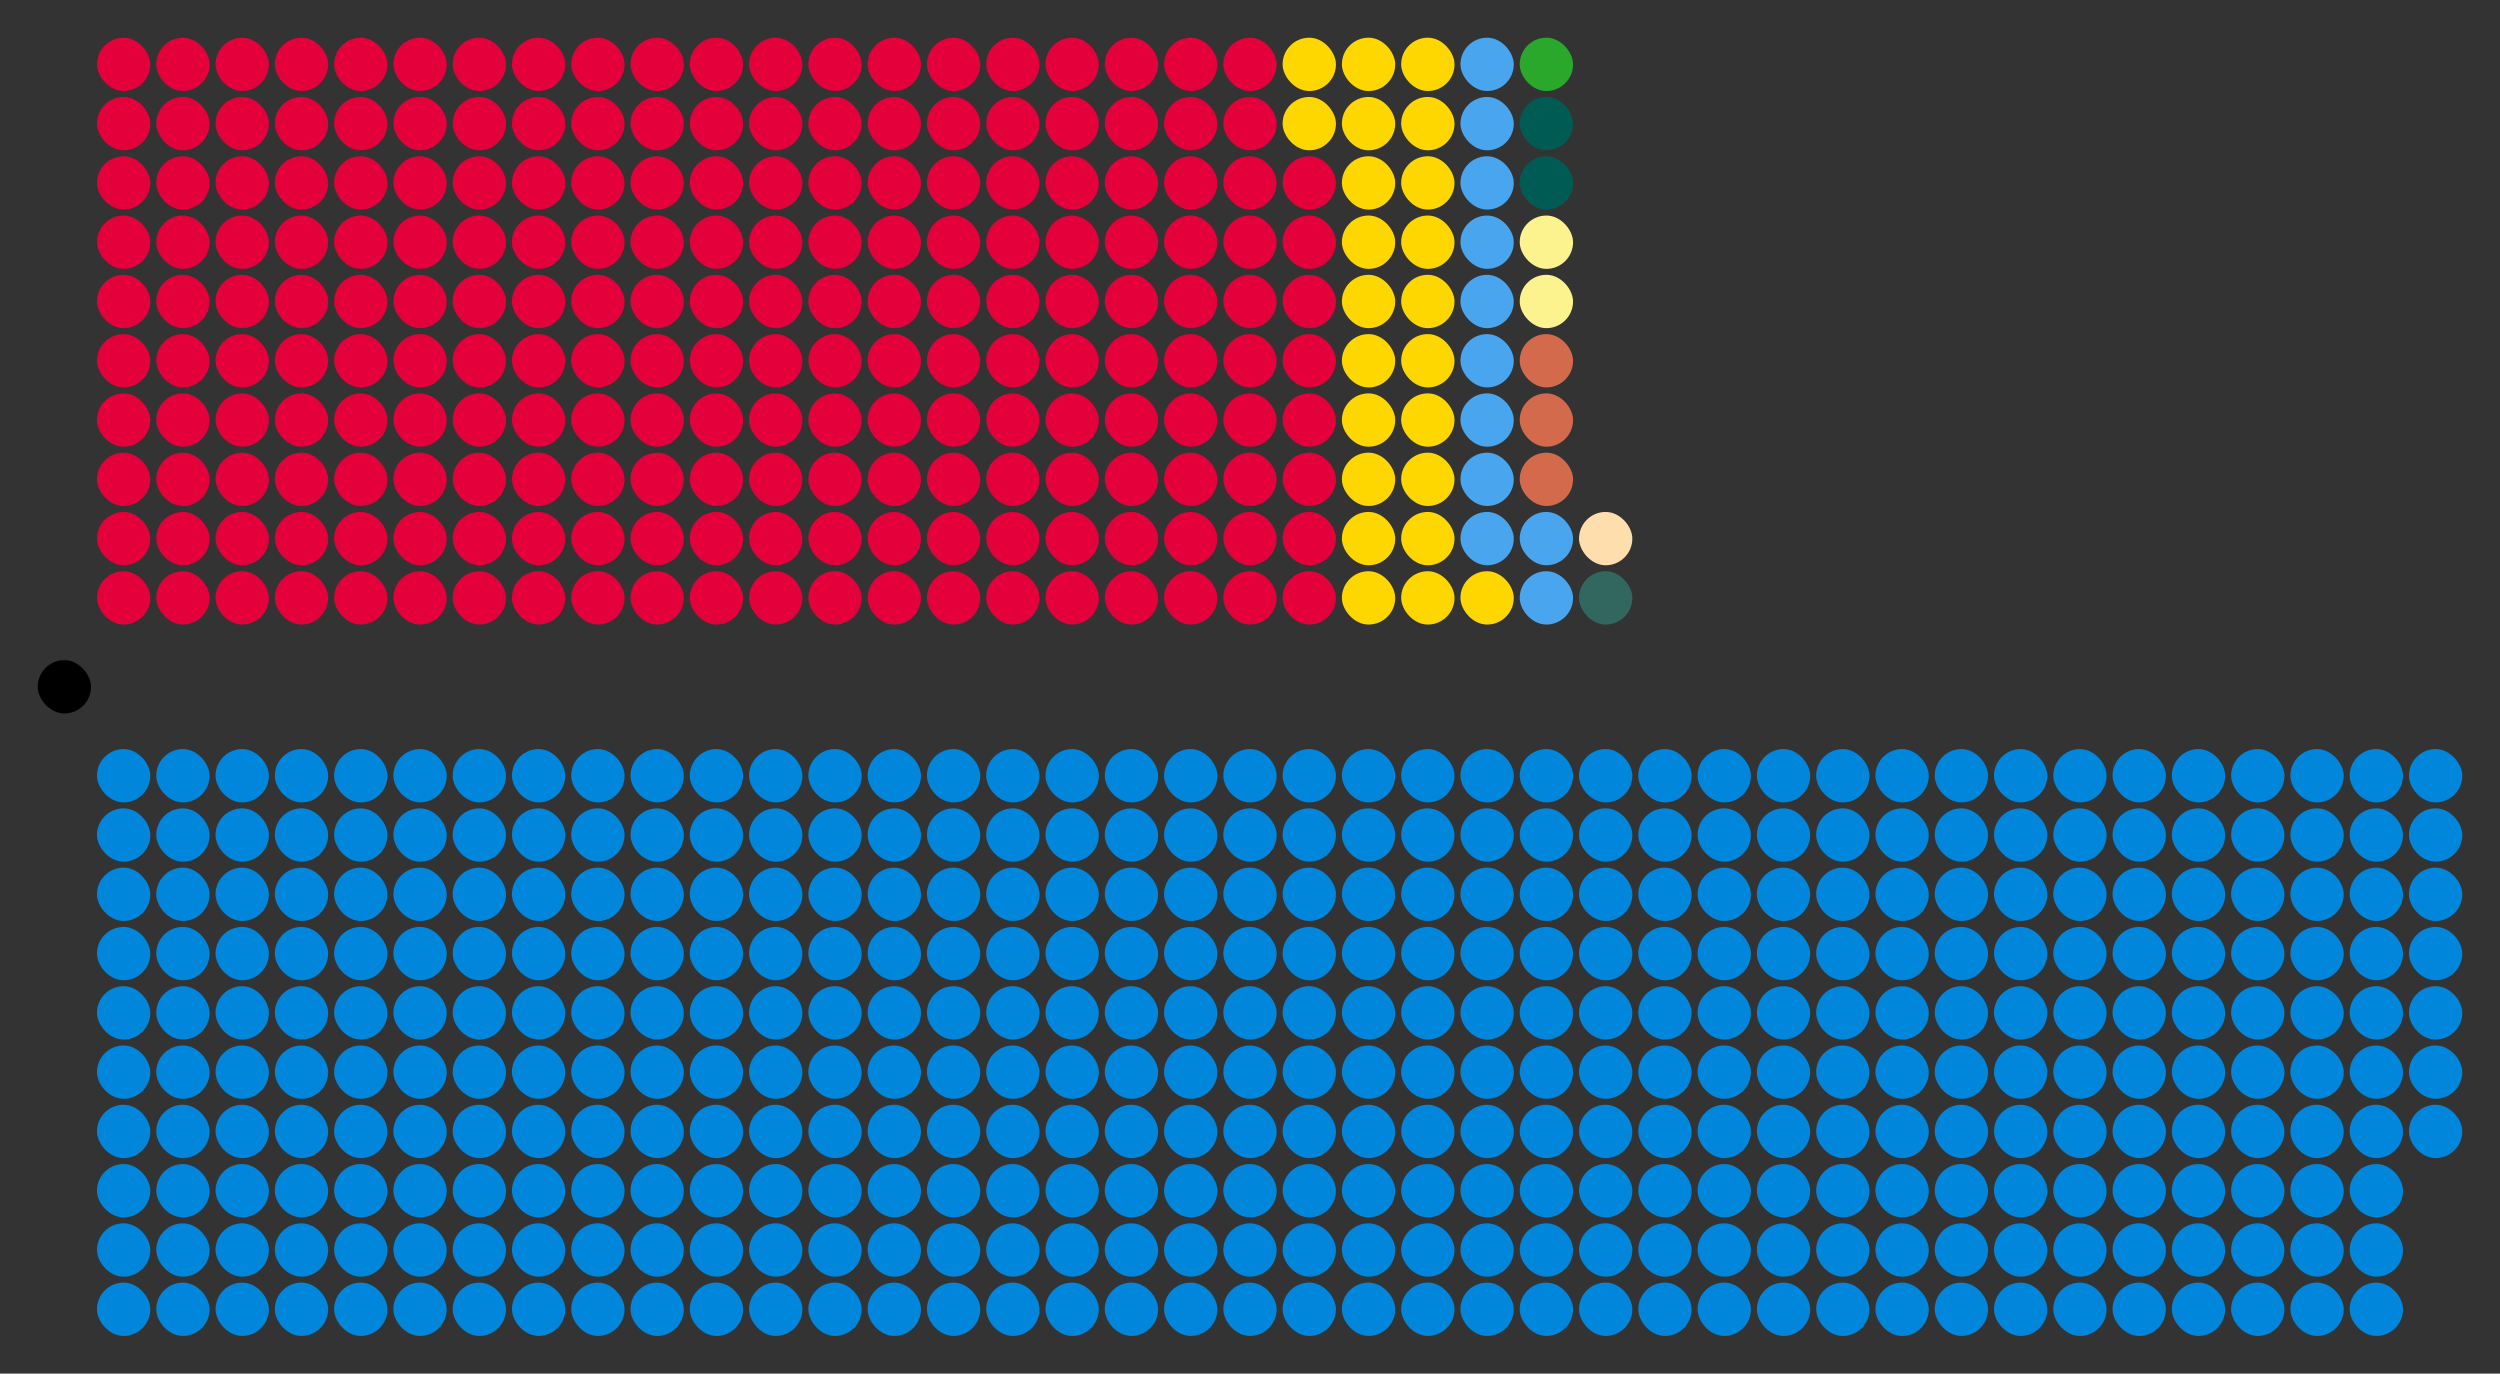 <?xml version="1.0" encoding="UTF-8" standalone="no"?>
<svg xmlns:svg="http://www.w3.org/2000/svg"
     xmlns="http://www.w3.org/2000/svg" version="1.1"
     width="360.0" height="197.8">
  <rect width="100%" height="100%" fill="#333333" stroke="none"/>
  <!-- Created with the Wikimedia westminster parliament diagram creator (http://parliamentdiagram.toolforge.org/westminsterinputform.php) -->
  <g id="diagram">
    <g id="headbench">
      <g style="fill:#000000" id="Speaker">
        <rect x="5.427" y="95.061" rx="3.84" ry="3.84" width="7.68" height="7.68"/>
      </g>
    </g>
    <g id="leftbench">
      <g style="fill:#E4003B" id="Labour">
        <rect x="13.963" y="82.256" rx="3.84" ry="3.84" width="7.68" height="7.68"/>
        <rect x="13.963" y="73.719" rx="3.84" ry="3.84" width="7.68" height="7.68"/>
        <rect x="13.963" y="65.183" rx="3.84" ry="3.84" width="7.68" height="7.68"/>
        <rect x="13.963" y="56.646" rx="3.84" ry="3.84" width="7.68" height="7.68"/>
        <rect x="13.963" y="48.11" rx="3.84" ry="3.84" width="7.68" height="7.68"/>
        <rect x="13.963" y="39.573" rx="3.84" ry="3.84" width="7.68" height="7.68"/>
        <rect x="13.963" y="31.037" rx="3.84" ry="3.84" width="7.68" height="7.68"/>
        <rect x="13.963" y="22.5" rx="3.84" ry="3.84" width="7.68" height="7.68"/>
        <rect x="13.963" y="13.963" rx="3.84" ry="3.84" width="7.68" height="7.68"/>
        <rect x="13.963" y="5.427" rx="3.84" ry="3.84" width="7.68" height="7.68"/>
        <rect x="22.5" y="82.256" rx="3.84" ry="3.84" width="7.68" height="7.68"/>
        <rect x="22.5" y="73.719" rx="3.84" ry="3.84" width="7.68" height="7.68"/>
        <rect x="22.5" y="65.183" rx="3.84" ry="3.84" width="7.68" height="7.68"/>
        <rect x="22.5" y="56.646" rx="3.84" ry="3.84" width="7.68" height="7.68"/>
        <rect x="22.5" y="48.11" rx="3.84" ry="3.84" width="7.68" height="7.68"/>
        <rect x="22.5" y="39.573" rx="3.84" ry="3.84" width="7.68" height="7.68"/>
        <rect x="22.5" y="31.037" rx="3.84" ry="3.84" width="7.68" height="7.68"/>
        <rect x="22.5" y="22.5" rx="3.84" ry="3.84" width="7.68" height="7.68"/>
        <rect x="22.5" y="13.963" rx="3.84" ry="3.84" width="7.68" height="7.68"/>
        <rect x="22.5" y="5.427" rx="3.84" ry="3.84" width="7.68" height="7.68"/>
        <rect x="31.037" y="82.256" rx="3.84" ry="3.84" width="7.68" height="7.68"/>
        <rect x="31.037" y="73.719" rx="3.84" ry="3.84" width="7.68" height="7.68"/>
        <rect x="31.037" y="65.183" rx="3.84" ry="3.84" width="7.68" height="7.68"/>
        <rect x="31.037" y="56.646" rx="3.84" ry="3.84" width="7.68" height="7.68"/>
        <rect x="31.037" y="48.11" rx="3.84" ry="3.84" width="7.68" height="7.68"/>
        <rect x="31.037" y="39.573" rx="3.84" ry="3.84" width="7.68" height="7.68"/>
        <rect x="31.037" y="31.037" rx="3.84" ry="3.84" width="7.68" height="7.68"/>
        <rect x="31.037" y="22.5" rx="3.84" ry="3.84" width="7.68" height="7.68"/>
        <rect x="31.037" y="13.963" rx="3.84" ry="3.84" width="7.68" height="7.68"/>
        <rect x="31.037" y="5.427" rx="3.84" ry="3.84" width="7.68" height="7.68"/>
        <rect x="39.573" y="82.256" rx="3.84" ry="3.84" width="7.68" height="7.68"/>
        <rect x="39.573" y="73.719" rx="3.84" ry="3.84" width="7.68" height="7.68"/>
        <rect x="39.573" y="65.183" rx="3.84" ry="3.84" width="7.68" height="7.68"/>
        <rect x="39.573" y="56.646" rx="3.84" ry="3.84" width="7.68" height="7.68"/>
        <rect x="39.573" y="48.11" rx="3.84" ry="3.84" width="7.68" height="7.68"/>
        <rect x="39.573" y="39.573" rx="3.84" ry="3.84" width="7.68" height="7.68"/>
        <rect x="39.573" y="31.037" rx="3.84" ry="3.84" width="7.68" height="7.68"/>
        <rect x="39.573" y="22.5" rx="3.84" ry="3.84" width="7.68" height="7.68"/>
        <rect x="39.573" y="13.963" rx="3.84" ry="3.84" width="7.68" height="7.68"/>
        <rect x="39.573" y="5.427" rx="3.84" ry="3.84" width="7.68" height="7.68"/>
        <rect x="48.11" y="82.256" rx="3.84" ry="3.84" width="7.68" height="7.68"/>
        <rect x="48.11" y="73.719" rx="3.84" ry="3.84" width="7.68" height="7.68"/>
        <rect x="48.11" y="65.183" rx="3.84" ry="3.84" width="7.68" height="7.68"/>
        <rect x="48.11" y="56.646" rx="3.84" ry="3.84" width="7.68" height="7.68"/>
        <rect x="48.11" y="48.11" rx="3.84" ry="3.84" width="7.68" height="7.68"/>
        <rect x="48.11" y="39.573" rx="3.84" ry="3.84" width="7.68" height="7.68"/>
        <rect x="48.11" y="31.037" rx="3.84" ry="3.84" width="7.68" height="7.68"/>
        <rect x="48.11" y="22.5" rx="3.84" ry="3.84" width="7.68" height="7.68"/>
        <rect x="48.11" y="13.963" rx="3.84" ry="3.84" width="7.68" height="7.68"/>
        <rect x="48.11" y="5.427" rx="3.84" ry="3.84" width="7.68" height="7.68"/>
        <rect x="56.646" y="82.256" rx="3.84" ry="3.84" width="7.68" height="7.68"/>
        <rect x="56.646" y="73.719" rx="3.84" ry="3.84" width="7.68" height="7.68"/>
        <rect x="56.646" y="65.183" rx="3.84" ry="3.84" width="7.68" height="7.68"/>
        <rect x="56.646" y="56.646" rx="3.84" ry="3.84" width="7.68" height="7.68"/>
        <rect x="56.646" y="48.11" rx="3.84" ry="3.84" width="7.68" height="7.68"/>
        <rect x="56.646" y="39.573" rx="3.84" ry="3.84" width="7.68" height="7.68"/>
        <rect x="56.646" y="31.037" rx="3.84" ry="3.84" width="7.68" height="7.68"/>
        <rect x="56.646" y="22.5" rx="3.84" ry="3.84" width="7.68" height="7.68"/>
        <rect x="56.646" y="13.963" rx="3.84" ry="3.84" width="7.68" height="7.68"/>
        <rect x="56.646" y="5.427" rx="3.84" ry="3.84" width="7.68" height="7.68"/>
        <rect x="65.183" y="82.256" rx="3.84" ry="3.84" width="7.68" height="7.68"/>
        <rect x="65.183" y="73.719" rx="3.84" ry="3.84" width="7.68" height="7.68"/>
        <rect x="65.183" y="65.183" rx="3.84" ry="3.84" width="7.68" height="7.68"/>
        <rect x="65.183" y="56.646" rx="3.84" ry="3.84" width="7.68" height="7.68"/>
        <rect x="65.183" y="48.11" rx="3.84" ry="3.84" width="7.68" height="7.68"/>
        <rect x="65.183" y="39.573" rx="3.84" ry="3.84" width="7.68" height="7.68"/>
        <rect x="65.183" y="31.037" rx="3.84" ry="3.84" width="7.68" height="7.68"/>
        <rect x="65.183" y="22.5" rx="3.84" ry="3.84" width="7.68" height="7.68"/>
        <rect x="65.183" y="13.963" rx="3.84" ry="3.84" width="7.68" height="7.68"/>
        <rect x="65.183" y="5.427" rx="3.84" ry="3.84" width="7.68" height="7.68"/>
        <rect x="73.719" y="82.256" rx="3.84" ry="3.84" width="7.68" height="7.68"/>
        <rect x="73.719" y="73.719" rx="3.84" ry="3.84" width="7.68" height="7.68"/>
        <rect x="73.719" y="65.183" rx="3.84" ry="3.84" width="7.68" height="7.68"/>
        <rect x="73.719" y="56.646" rx="3.84" ry="3.84" width="7.68" height="7.68"/>
        <rect x="73.719" y="48.11" rx="3.84" ry="3.84" width="7.68" height="7.68"/>
        <rect x="73.719" y="39.573" rx="3.84" ry="3.84" width="7.68" height="7.68"/>
        <rect x="73.719" y="31.037" rx="3.84" ry="3.84" width="7.68" height="7.68"/>
        <rect x="73.719" y="22.5" rx="3.84" ry="3.84" width="7.68" height="7.68"/>
        <rect x="73.719" y="13.963" rx="3.84" ry="3.84" width="7.68" height="7.68"/>
        <rect x="73.719" y="5.427" rx="3.84" ry="3.84" width="7.68" height="7.68"/>
        <rect x="82.256" y="82.256" rx="3.84" ry="3.84" width="7.68" height="7.68"/>
        <rect x="82.256" y="73.719" rx="3.84" ry="3.84" width="7.68" height="7.68"/>
        <rect x="82.256" y="65.183" rx="3.84" ry="3.84" width="7.68" height="7.68"/>
        <rect x="82.256" y="56.646" rx="3.84" ry="3.84" width="7.68" height="7.68"/>
        <rect x="82.256" y="48.11" rx="3.84" ry="3.84" width="7.68" height="7.68"/>
        <rect x="82.256" y="39.573" rx="3.84" ry="3.84" width="7.68" height="7.68"/>
        <rect x="82.256" y="31.037" rx="3.84" ry="3.84" width="7.68" height="7.68"/>
        <rect x="82.256" y="22.5" rx="3.84" ry="3.84" width="7.68" height="7.68"/>
        <rect x="82.256" y="13.963" rx="3.84" ry="3.84" width="7.68" height="7.68"/>
        <rect x="82.256" y="5.427" rx="3.84" ry="3.84" width="7.68" height="7.68"/>
        <rect x="90.793" y="82.256" rx="3.84" ry="3.84" width="7.68" height="7.68"/>
        <rect x="90.793" y="73.719" rx="3.84" ry="3.84" width="7.68" height="7.68"/>
        <rect x="90.793" y="65.183" rx="3.84" ry="3.84" width="7.68" height="7.68"/>
        <rect x="90.793" y="56.646" rx="3.84" ry="3.84" width="7.68" height="7.68"/>
        <rect x="90.793" y="48.11" rx="3.84" ry="3.84" width="7.68" height="7.68"/>
        <rect x="90.793" y="39.573" rx="3.84" ry="3.84" width="7.68" height="7.68"/>
        <rect x="90.793" y="31.037" rx="3.84" ry="3.84" width="7.68" height="7.68"/>
        <rect x="90.793" y="22.5" rx="3.84" ry="3.84" width="7.68" height="7.68"/>
        <rect x="90.793" y="13.963" rx="3.84" ry="3.84" width="7.68" height="7.68"/>
        <rect x="90.793" y="5.427" rx="3.84" ry="3.84" width="7.68" height="7.68"/>
        <rect x="99.329" y="82.256" rx="3.84" ry="3.84" width="7.68" height="7.68"/>
        <rect x="99.329" y="73.719" rx="3.84" ry="3.84" width="7.68" height="7.68"/>
        <rect x="99.329" y="65.183" rx="3.84" ry="3.84" width="7.68" height="7.68"/>
        <rect x="99.329" y="56.646" rx="3.84" ry="3.84" width="7.68" height="7.68"/>
        <rect x="99.329" y="48.11" rx="3.84" ry="3.84" width="7.68" height="7.68"/>
        <rect x="99.329" y="39.573" rx="3.84" ry="3.84" width="7.68" height="7.68"/>
        <rect x="99.329" y="31.037" rx="3.84" ry="3.84" width="7.68" height="7.68"/>
        <rect x="99.329" y="22.5" rx="3.84" ry="3.84" width="7.68" height="7.68"/>
        <rect x="99.329" y="13.963" rx="3.84" ry="3.84" width="7.68" height="7.68"/>
        <rect x="99.329" y="5.427" rx="3.84" ry="3.84" width="7.68" height="7.68"/>
        <rect x="107.866" y="82.256" rx="3.84" ry="3.84" width="7.68" height="7.68"/>
        <rect x="107.866" y="73.719" rx="3.84" ry="3.84" width="7.68" height="7.68"/>
        <rect x="107.866" y="65.183" rx="3.84" ry="3.84" width="7.68" height="7.68"/>
        <rect x="107.866" y="56.646" rx="3.84" ry="3.84" width="7.68" height="7.68"/>
        <rect x="107.866" y="48.11" rx="3.84" ry="3.84" width="7.68" height="7.68"/>
        <rect x="107.866" y="39.573" rx="3.84" ry="3.84" width="7.68" height="7.68"/>
        <rect x="107.866" y="31.037" rx="3.84" ry="3.84" width="7.68" height="7.68"/>
        <rect x="107.866" y="22.5" rx="3.84" ry="3.84" width="7.68" height="7.68"/>
        <rect x="107.866" y="13.963" rx="3.84" ry="3.84" width="7.68" height="7.68"/>
        <rect x="107.866" y="5.427" rx="3.84" ry="3.84" width="7.68" height="7.68"/>
        <rect x="116.402" y="82.256" rx="3.84" ry="3.84" width="7.68" height="7.68"/>
        <rect x="116.402" y="73.719" rx="3.84" ry="3.84" width="7.68" height="7.68"/>
        <rect x="116.402" y="65.183" rx="3.84" ry="3.84" width="7.68" height="7.68"/>
        <rect x="116.402" y="56.646" rx="3.84" ry="3.84" width="7.68" height="7.68"/>
        <rect x="116.402" y="48.11" rx="3.84" ry="3.84" width="7.68" height="7.68"/>
        <rect x="116.402" y="39.573" rx="3.84" ry="3.84" width="7.68" height="7.68"/>
        <rect x="116.402" y="31.037" rx="3.84" ry="3.84" width="7.68" height="7.68"/>
        <rect x="116.402" y="22.5" rx="3.84" ry="3.84" width="7.68" height="7.68"/>
        <rect x="116.402" y="13.963" rx="3.84" ry="3.84" width="7.68" height="7.68"/>
        <rect x="116.402" y="5.427" rx="3.84" ry="3.84" width="7.68" height="7.68"/>
        <rect x="124.939" y="82.256" rx="3.84" ry="3.84" width="7.68" height="7.68"/>
        <rect x="124.939" y="73.719" rx="3.84" ry="3.84" width="7.68" height="7.68"/>
        <rect x="124.939" y="65.183" rx="3.84" ry="3.84" width="7.68" height="7.68"/>
        <rect x="124.939" y="56.646" rx="3.84" ry="3.84" width="7.68" height="7.68"/>
        <rect x="124.939" y="48.11" rx="3.84" ry="3.84" width="7.68" height="7.68"/>
        <rect x="124.939" y="39.573" rx="3.84" ry="3.84" width="7.68" height="7.68"/>
        <rect x="124.939" y="31.037" rx="3.84" ry="3.84" width="7.68" height="7.68"/>
        <rect x="124.939" y="22.5" rx="3.84" ry="3.84" width="7.68" height="7.68"/>
        <rect x="124.939" y="13.963" rx="3.84" ry="3.84" width="7.68" height="7.68"/>
        <rect x="124.939" y="5.427" rx="3.84" ry="3.84" width="7.68" height="7.68"/>
        <rect x="133.476" y="82.256" rx="3.84" ry="3.84" width="7.68" height="7.68"/>
        <rect x="133.476" y="73.719" rx="3.84" ry="3.84" width="7.68" height="7.68"/>
        <rect x="133.476" y="65.183" rx="3.84" ry="3.84" width="7.68" height="7.68"/>
        <rect x="133.476" y="56.646" rx="3.84" ry="3.84" width="7.68" height="7.68"/>
        <rect x="133.476" y="48.11" rx="3.84" ry="3.84" width="7.68" height="7.68"/>
        <rect x="133.476" y="39.573" rx="3.84" ry="3.84" width="7.68" height="7.68"/>
        <rect x="133.476" y="31.037" rx="3.84" ry="3.84" width="7.68" height="7.68"/>
        <rect x="133.476" y="22.5" rx="3.84" ry="3.84" width="7.68" height="7.68"/>
        <rect x="133.476" y="13.963" rx="3.84" ry="3.84" width="7.68" height="7.68"/>
        <rect x="133.476" y="5.427" rx="3.84" ry="3.84" width="7.68" height="7.68"/>
        <rect x="142.012" y="82.256" rx="3.84" ry="3.84" width="7.68" height="7.68"/>
        <rect x="142.012" y="73.719" rx="3.84" ry="3.84" width="7.68" height="7.68"/>
        <rect x="142.012" y="65.183" rx="3.84" ry="3.84" width="7.68" height="7.68"/>
        <rect x="142.012" y="56.646" rx="3.84" ry="3.84" width="7.68" height="7.68"/>
        <rect x="142.012" y="48.11" rx="3.84" ry="3.84" width="7.68" height="7.68"/>
        <rect x="142.012" y="39.573" rx="3.84" ry="3.84" width="7.68" height="7.68"/>
        <rect x="142.012" y="31.037" rx="3.84" ry="3.84" width="7.68" height="7.68"/>
        <rect x="142.012" y="22.5" rx="3.84" ry="3.84" width="7.68" height="7.68"/>
        <rect x="142.012" y="13.963" rx="3.84" ry="3.84" width="7.68" height="7.68"/>
        <rect x="142.012" y="5.427" rx="3.84" ry="3.84" width="7.68" height="7.68"/>
        <rect x="150.549" y="82.256" rx="3.84" ry="3.84" width="7.68" height="7.68"/>
        <rect x="150.549" y="73.719" rx="3.84" ry="3.84" width="7.68" height="7.68"/>
        <rect x="150.549" y="65.183" rx="3.84" ry="3.84" width="7.68" height="7.68"/>
        <rect x="150.549" y="56.646" rx="3.84" ry="3.84" width="7.68" height="7.68"/>
        <rect x="150.549" y="48.11" rx="3.84" ry="3.84" width="7.68" height="7.68"/>
        <rect x="150.549" y="39.573" rx="3.84" ry="3.84" width="7.68" height="7.68"/>
        <rect x="150.549" y="31.037" rx="3.84" ry="3.84" width="7.68" height="7.68"/>
        <rect x="150.549" y="22.5" rx="3.84" ry="3.84" width="7.68" height="7.68"/>
        <rect x="150.549" y="13.963" rx="3.84" ry="3.84" width="7.68" height="7.68"/>
        <rect x="150.549" y="5.427" rx="3.84" ry="3.84" width="7.68" height="7.68"/>
        <rect x="159.085" y="82.256" rx="3.84" ry="3.84" width="7.68" height="7.68"/>
        <rect x="159.085" y="73.719" rx="3.84" ry="3.84" width="7.68" height="7.68"/>
        <rect x="159.085" y="65.183" rx="3.84" ry="3.84" width="7.68" height="7.68"/>
        <rect x="159.085" y="56.646" rx="3.84" ry="3.84" width="7.68" height="7.68"/>
        <rect x="159.085" y="48.11" rx="3.84" ry="3.84" width="7.68" height="7.68"/>
        <rect x="159.085" y="39.573" rx="3.84" ry="3.84" width="7.68" height="7.68"/>
        <rect x="159.085" y="31.037" rx="3.84" ry="3.84" width="7.68" height="7.68"/>
        <rect x="159.085" y="22.5" rx="3.84" ry="3.84" width="7.68" height="7.68"/>
        <rect x="159.085" y="13.963" rx="3.84" ry="3.84" width="7.68" height="7.68"/>
        <rect x="159.085" y="5.427" rx="3.84" ry="3.84" width="7.68" height="7.68"/>
        <rect x="167.622" y="82.256" rx="3.84" ry="3.84" width="7.68" height="7.68"/>
        <rect x="167.622" y="73.719" rx="3.84" ry="3.84" width="7.68" height="7.68"/>
        <rect x="167.622" y="65.183" rx="3.84" ry="3.84" width="7.68" height="7.68"/>
        <rect x="167.622" y="56.646" rx="3.84" ry="3.84" width="7.68" height="7.68"/>
        <rect x="167.622" y="48.11" rx="3.84" ry="3.84" width="7.68" height="7.68"/>
        <rect x="167.622" y="39.573" rx="3.84" ry="3.84" width="7.68" height="7.68"/>
        <rect x="167.622" y="31.037" rx="3.84" ry="3.84" width="7.68" height="7.68"/>
        <rect x="167.622" y="22.5" rx="3.84" ry="3.84" width="7.68" height="7.68"/>
        <rect x="167.622" y="13.963" rx="3.84" ry="3.84" width="7.68" height="7.68"/>
        <rect x="167.622" y="5.427" rx="3.84" ry="3.84" width="7.68" height="7.68"/>
        <rect x="176.159" y="82.256" rx="3.84" ry="3.84" width="7.68" height="7.68"/>
        <rect x="176.159" y="73.719" rx="3.84" ry="3.84" width="7.68" height="7.68"/>
        <rect x="176.159" y="65.183" rx="3.84" ry="3.84" width="7.68" height="7.68"/>
        <rect x="176.159" y="56.646" rx="3.84" ry="3.84" width="7.68" height="7.68"/>
        <rect x="176.159" y="48.11" rx="3.84" ry="3.84" width="7.68" height="7.68"/>
        <rect x="176.159" y="39.573" rx="3.84" ry="3.84" width="7.68" height="7.68"/>
        <rect x="176.159" y="31.037" rx="3.84" ry="3.84" width="7.68" height="7.68"/>
        <rect x="176.159" y="22.5" rx="3.84" ry="3.84" width="7.68" height="7.68"/>
        <rect x="176.159" y="13.963" rx="3.84" ry="3.84" width="7.68" height="7.68"/>
        <rect x="176.159" y="5.427" rx="3.84" ry="3.84" width="7.68" height="7.68"/>
        <rect x="184.695" y="82.256" rx="3.84" ry="3.84" width="7.68" height="7.68"/>
        <rect x="184.695" y="73.719" rx="3.84" ry="3.84" width="7.68" height="7.68"/>
        <rect x="184.695" y="65.183" rx="3.84" ry="3.84" width="7.68" height="7.68"/>
        <rect x="184.695" y="56.646" rx="3.84" ry="3.84" width="7.68" height="7.68"/>
        <rect x="184.695" y="48.11" rx="3.84" ry="3.84" width="7.68" height="7.68"/>
        <rect x="184.695" y="39.573" rx="3.84" ry="3.84" width="7.68" height="7.68"/>
        <rect x="184.695" y="31.037" rx="3.84" ry="3.84" width="7.68" height="7.68"/>
        <rect x="184.695" y="22.5" rx="3.84" ry="3.84" width="7.68" height="7.68"/>
      </g>
      <g style="fill:#FFD700" id="Lib-Lab Alliance">
        <rect x="184.695" y="13.963" rx="3.84" ry="3.84" width="7.68" height="7.68"/>
        <rect x="184.695" y="5.427" rx="3.84" ry="3.84" width="7.68" height="7.68"/>
        <rect x="193.232" y="82.256" rx="3.84" ry="3.84" width="7.68" height="7.68"/>
        <rect x="193.232" y="73.719" rx="3.84" ry="3.84" width="7.68" height="7.68"/>
        <rect x="193.232" y="65.183" rx="3.84" ry="3.84" width="7.68" height="7.68"/>
        <rect x="193.232" y="56.646" rx="3.84" ry="3.84" width="7.68" height="7.68"/>
        <rect x="193.232" y="48.11" rx="3.84" ry="3.84" width="7.68" height="7.68"/>
        <rect x="193.232" y="39.573" rx="3.84" ry="3.84" width="7.68" height="7.68"/>
        <rect x="193.232" y="31.037" rx="3.84" ry="3.84" width="7.68" height="7.68"/>
        <rect x="193.232" y="22.5" rx="3.84" ry="3.84" width="7.68" height="7.68"/>
        <rect x="193.232" y="13.963" rx="3.84" ry="3.84" width="7.68" height="7.68"/>
        <rect x="193.232" y="5.427" rx="3.84" ry="3.84" width="7.68" height="7.68"/>
        <rect x="201.768" y="82.256" rx="3.84" ry="3.84" width="7.68" height="7.68"/>
        <rect x="201.768" y="73.719" rx="3.84" ry="3.84" width="7.68" height="7.68"/>
        <rect x="201.768" y="65.183" rx="3.84" ry="3.84" width="7.68" height="7.68"/>
        <rect x="201.768" y="56.646" rx="3.84" ry="3.84" width="7.68" height="7.68"/>
        <rect x="201.768" y="48.11" rx="3.84" ry="3.84" width="7.68" height="7.68"/>
        <rect x="201.768" y="39.573" rx="3.84" ry="3.84" width="7.68" height="7.68"/>
        <rect x="201.768" y="31.037" rx="3.84" ry="3.84" width="7.68" height="7.68"/>
        <rect x="201.768" y="22.5" rx="3.84" ry="3.84" width="7.68" height="7.68"/>
        <rect x="201.768" y="13.963" rx="3.84" ry="3.84" width="7.68" height="7.68"/>
        <rect x="201.768" y="5.427" rx="3.84" ry="3.84" width="7.68" height="7.68"/>
        <rect x="210.305" y="82.256" rx="3.84" ry="3.84" width="7.68" height="7.68"/>
      </g>
      <g style="fill:#48A5EE" id="UUP">
        <rect x="210.305" y="73.719" rx="3.84" ry="3.84" width="7.68" height="7.68"/>
        <rect x="210.305" y="65.183" rx="3.84" ry="3.84" width="7.68" height="7.68"/>
        <rect x="210.305" y="56.646" rx="3.84" ry="3.84" width="7.68" height="7.68"/>
        <rect x="210.305" y="48.11" rx="3.84" ry="3.84" width="7.68" height="7.68"/>
        <rect x="210.305" y="39.573" rx="3.84" ry="3.84" width="7.68" height="7.68"/>
        <rect x="210.305" y="31.037" rx="3.84" ry="3.84" width="7.68" height="7.68"/>
        <rect x="210.305" y="22.5" rx="3.84" ry="3.84" width="7.68" height="7.68"/>
        <rect x="210.305" y="13.963" rx="3.84" ry="3.84" width="7.68" height="7.68"/>
        <rect x="210.305" y="5.427" rx="3.84" ry="3.84" width="7.68" height="7.68"/>
        <rect x="218.841" y="82.256" rx="3.84" ry="3.84" width="7.68" height="7.68"/>
        <rect x="218.841" y="73.719" rx="3.84" ry="3.84" width="7.68" height="7.68"/>
      </g>
      <g style="fill:#D46A4C" id="DUP">
        <rect x="218.841" y="65.183" rx="3.84" ry="3.84" width="7.68" height="7.68"/>
        <rect x="218.841" y="56.646" rx="3.84" ry="3.84" width="7.68" height="7.68"/>
        <rect x="218.841" y="48.11" rx="3.84" ry="3.84" width="7.68" height="7.68"/>
      </g>
      <g style="fill:#FDF38E" id="SNP">
        <rect x="218.841" y="39.573" rx="3.84" ry="3.84" width="7.68" height="7.68"/>
        <rect x="218.841" y="31.037" rx="3.84" ry="3.84" width="7.68" height="7.68"/>
      </g>
      <g style="fill:#005B54" id="Plaid Cymru">
        <rect x="218.841" y="22.5" rx="3.84" ry="3.84" width="7.68" height="7.68"/>
        <rect x="218.841" y="13.963" rx="3.84" ry="3.84" width="7.68" height="7.68"/>
      </g>
      <g style="fill:#2AA82C" id="SDLP">
        <rect x="218.841" y="5.427" rx="3.84" ry="3.84" width="7.68" height="7.68"/>
      </g>
      <g style="fill:#326760" id="Sinn Féin">
        <rect x="227.378" y="82.256" rx="3.84" ry="3.84" width="7.68" height="7.68"/>
      </g>
      <g style="fill:#FFDEAD" id="UPUP">
        <rect x="227.378" y="73.719" rx="3.84" ry="3.84" width="7.68" height="7.68"/>
      </g>
    </g>
    <g id="rightbench">
      <g style="fill:#0087DC" id="Conservative">
        <rect x="13.963" y="107.866" rx="3.84" ry="3.84" width="7.68" height="7.68"/>
        <rect x="13.963" y="116.402" rx="3.84" ry="3.84" width="7.68" height="7.68"/>
        <rect x="13.963" y="124.939" rx="3.84" ry="3.84" width="7.68" height="7.68"/>
        <rect x="13.963" y="133.476" rx="3.84" ry="3.84" width="7.68" height="7.68"/>
        <rect x="13.963" y="142.012" rx="3.84" ry="3.84" width="7.68" height="7.68"/>
        <rect x="13.963" y="150.549" rx="3.84" ry="3.84" width="7.68" height="7.68"/>
        <rect x="13.963" y="159.085" rx="3.84" ry="3.84" width="7.68" height="7.68"/>
        <rect x="13.963" y="167.622" rx="3.84" ry="3.84" width="7.68" height="7.68"/>
        <rect x="13.963" y="176.159" rx="3.84" ry="3.84" width="7.68" height="7.68"/>
        <rect x="13.963" y="184.695" rx="3.84" ry="3.84" width="7.68" height="7.68"/>
        <rect x="22.5" y="107.866" rx="3.84" ry="3.84" width="7.68" height="7.68"/>
        <rect x="22.5" y="116.402" rx="3.84" ry="3.84" width="7.68" height="7.68"/>
        <rect x="22.5" y="124.939" rx="3.84" ry="3.84" width="7.68" height="7.68"/>
        <rect x="22.5" y="133.476" rx="3.84" ry="3.84" width="7.68" height="7.68"/>
        <rect x="22.5" y="142.012" rx="3.84" ry="3.84" width="7.68" height="7.68"/>
        <rect x="22.5" y="150.549" rx="3.84" ry="3.84" width="7.68" height="7.68"/>
        <rect x="22.5" y="159.085" rx="3.84" ry="3.84" width="7.68" height="7.68"/>
        <rect x="22.5" y="167.622" rx="3.84" ry="3.84" width="7.68" height="7.68"/>
        <rect x="22.5" y="176.159" rx="3.84" ry="3.84" width="7.68" height="7.68"/>
        <rect x="22.5" y="184.695" rx="3.84" ry="3.84" width="7.68" height="7.68"/>
        <rect x="31.037" y="107.866" rx="3.84" ry="3.84" width="7.68" height="7.68"/>
        <rect x="31.037" y="116.402" rx="3.84" ry="3.84" width="7.68" height="7.68"/>
        <rect x="31.037" y="124.939" rx="3.84" ry="3.84" width="7.68" height="7.68"/>
        <rect x="31.037" y="133.476" rx="3.84" ry="3.84" width="7.68" height="7.68"/>
        <rect x="31.037" y="142.012" rx="3.84" ry="3.84" width="7.68" height="7.68"/>
        <rect x="31.037" y="150.549" rx="3.84" ry="3.84" width="7.68" height="7.68"/>
        <rect x="31.037" y="159.085" rx="3.84" ry="3.84" width="7.68" height="7.68"/>
        <rect x="31.037" y="167.622" rx="3.84" ry="3.84" width="7.68" height="7.68"/>
        <rect x="31.037" y="176.159" rx="3.84" ry="3.84" width="7.68" height="7.68"/>
        <rect x="31.037" y="184.695" rx="3.84" ry="3.84" width="7.68" height="7.68"/>
        <rect x="39.573" y="107.866" rx="3.84" ry="3.84" width="7.68" height="7.68"/>
        <rect x="39.573" y="116.402" rx="3.84" ry="3.84" width="7.68" height="7.68"/>
        <rect x="39.573" y="124.939" rx="3.84" ry="3.84" width="7.68" height="7.68"/>
        <rect x="39.573" y="133.476" rx="3.84" ry="3.84" width="7.68" height="7.68"/>
        <rect x="39.573" y="142.012" rx="3.84" ry="3.84" width="7.68" height="7.68"/>
        <rect x="39.573" y="150.549" rx="3.84" ry="3.84" width="7.68" height="7.68"/>
        <rect x="39.573" y="159.085" rx="3.84" ry="3.84" width="7.68" height="7.68"/>
        <rect x="39.573" y="167.622" rx="3.84" ry="3.84" width="7.68" height="7.68"/>
        <rect x="39.573" y="176.159" rx="3.84" ry="3.84" width="7.68" height="7.68"/>
        <rect x="39.573" y="184.695" rx="3.84" ry="3.84" width="7.68" height="7.68"/>
        <rect x="48.11" y="107.866" rx="3.84" ry="3.84" width="7.68" height="7.68"/>
        <rect x="48.11" y="116.402" rx="3.84" ry="3.84" width="7.68" height="7.68"/>
        <rect x="48.11" y="124.939" rx="3.84" ry="3.84" width="7.68" height="7.68"/>
        <rect x="48.11" y="133.476" rx="3.84" ry="3.84" width="7.68" height="7.68"/>
        <rect x="48.11" y="142.012" rx="3.84" ry="3.84" width="7.68" height="7.68"/>
        <rect x="48.11" y="150.549" rx="3.84" ry="3.84" width="7.68" height="7.68"/>
        <rect x="48.11" y="159.085" rx="3.84" ry="3.84" width="7.68" height="7.68"/>
        <rect x="48.11" y="167.622" rx="3.84" ry="3.84" width="7.68" height="7.68"/>
        <rect x="48.11" y="176.159" rx="3.84" ry="3.84" width="7.68" height="7.68"/>
        <rect x="48.11" y="184.695" rx="3.84" ry="3.84" width="7.68" height="7.68"/>
        <rect x="56.646" y="107.866" rx="3.84" ry="3.84" width="7.68" height="7.68"/>
        <rect x="56.646" y="116.402" rx="3.84" ry="3.84" width="7.68" height="7.68"/>
        <rect x="56.646" y="124.939" rx="3.84" ry="3.84" width="7.68" height="7.68"/>
        <rect x="56.646" y="133.476" rx="3.84" ry="3.84" width="7.68" height="7.68"/>
        <rect x="56.646" y="142.012" rx="3.84" ry="3.84" width="7.68" height="7.68"/>
        <rect x="56.646" y="150.549" rx="3.84" ry="3.84" width="7.68" height="7.68"/>
        <rect x="56.646" y="159.085" rx="3.84" ry="3.84" width="7.68" height="7.68"/>
        <rect x="56.646" y="167.622" rx="3.84" ry="3.84" width="7.68" height="7.68"/>
        <rect x="56.646" y="176.159" rx="3.84" ry="3.84" width="7.68" height="7.68"/>
        <rect x="56.646" y="184.695" rx="3.84" ry="3.84" width="7.68" height="7.68"/>
        <rect x="65.183" y="107.866" rx="3.84" ry="3.84" width="7.68" height="7.68"/>
        <rect x="65.183" y="116.402" rx="3.84" ry="3.84" width="7.68" height="7.68"/>
        <rect x="65.183" y="124.939" rx="3.84" ry="3.84" width="7.68" height="7.68"/>
        <rect x="65.183" y="133.476" rx="3.84" ry="3.84" width="7.68" height="7.68"/>
        <rect x="65.183" y="142.012" rx="3.84" ry="3.84" width="7.68" height="7.68"/>
        <rect x="65.183" y="150.549" rx="3.84" ry="3.84" width="7.68" height="7.68"/>
        <rect x="65.183" y="159.085" rx="3.84" ry="3.84" width="7.68" height="7.68"/>
        <rect x="65.183" y="167.622" rx="3.84" ry="3.84" width="7.68" height="7.68"/>
        <rect x="65.183" y="176.159" rx="3.84" ry="3.84" width="7.68" height="7.68"/>
        <rect x="65.183" y="184.695" rx="3.84" ry="3.84" width="7.68" height="7.68"/>
        <rect x="73.719" y="107.866" rx="3.84" ry="3.84" width="7.68" height="7.68"/>
        <rect x="73.719" y="116.402" rx="3.84" ry="3.84" width="7.68" height="7.68"/>
        <rect x="73.719" y="124.939" rx="3.84" ry="3.84" width="7.68" height="7.68"/>
        <rect x="73.719" y="133.476" rx="3.84" ry="3.84" width="7.68" height="7.68"/>
        <rect x="73.719" y="142.012" rx="3.84" ry="3.84" width="7.68" height="7.68"/>
        <rect x="73.719" y="150.549" rx="3.84" ry="3.84" width="7.68" height="7.68"/>
        <rect x="73.719" y="159.085" rx="3.84" ry="3.84" width="7.68" height="7.68"/>
        <rect x="73.719" y="167.622" rx="3.84" ry="3.84" width="7.68" height="7.68"/>
        <rect x="73.719" y="176.159" rx="3.84" ry="3.84" width="7.68" height="7.68"/>
        <rect x="73.719" y="184.695" rx="3.84" ry="3.84" width="7.68" height="7.68"/>
        <rect x="82.256" y="107.866" rx="3.84" ry="3.84" width="7.68" height="7.68"/>
        <rect x="82.256" y="116.402" rx="3.84" ry="3.84" width="7.68" height="7.68"/>
        <rect x="82.256" y="124.939" rx="3.84" ry="3.84" width="7.68" height="7.68"/>
        <rect x="82.256" y="133.476" rx="3.84" ry="3.84" width="7.68" height="7.68"/>
        <rect x="82.256" y="142.012" rx="3.84" ry="3.84" width="7.68" height="7.68"/>
        <rect x="82.256" y="150.549" rx="3.84" ry="3.84" width="7.68" height="7.68"/>
        <rect x="82.256" y="159.085" rx="3.84" ry="3.84" width="7.68" height="7.68"/>
        <rect x="82.256" y="167.622" rx="3.84" ry="3.84" width="7.68" height="7.68"/>
        <rect x="82.256" y="176.159" rx="3.84" ry="3.84" width="7.68" height="7.68"/>
        <rect x="82.256" y="184.695" rx="3.84" ry="3.84" width="7.68" height="7.68"/>
        <rect x="90.793" y="107.866" rx="3.84" ry="3.84" width="7.68" height="7.68"/>
        <rect x="90.793" y="116.402" rx="3.84" ry="3.84" width="7.68" height="7.68"/>
        <rect x="90.793" y="124.939" rx="3.84" ry="3.84" width="7.68" height="7.68"/>
        <rect x="90.793" y="133.476" rx="3.84" ry="3.84" width="7.68" height="7.68"/>
        <rect x="90.793" y="142.012" rx="3.84" ry="3.84" width="7.68" height="7.68"/>
        <rect x="90.793" y="150.549" rx="3.84" ry="3.84" width="7.68" height="7.68"/>
        <rect x="90.793" y="159.085" rx="3.84" ry="3.84" width="7.68" height="7.68"/>
        <rect x="90.793" y="167.622" rx="3.84" ry="3.84" width="7.68" height="7.68"/>
        <rect x="90.793" y="176.159" rx="3.84" ry="3.84" width="7.68" height="7.68"/>
        <rect x="90.793" y="184.695" rx="3.84" ry="3.84" width="7.68" height="7.68"/>
        <rect x="99.329" y="107.866" rx="3.84" ry="3.84" width="7.68" height="7.68"/>
        <rect x="99.329" y="116.402" rx="3.84" ry="3.84" width="7.68" height="7.68"/>
        <rect x="99.329" y="124.939" rx="3.84" ry="3.84" width="7.68" height="7.68"/>
        <rect x="99.329" y="133.476" rx="3.84" ry="3.84" width="7.68" height="7.68"/>
        <rect x="99.329" y="142.012" rx="3.84" ry="3.84" width="7.68" height="7.68"/>
        <rect x="99.329" y="150.549" rx="3.84" ry="3.84" width="7.68" height="7.68"/>
        <rect x="99.329" y="159.085" rx="3.84" ry="3.84" width="7.68" height="7.68"/>
        <rect x="99.329" y="167.622" rx="3.84" ry="3.84" width="7.68" height="7.68"/>
        <rect x="99.329" y="176.159" rx="3.84" ry="3.84" width="7.68" height="7.68"/>
        <rect x="99.329" y="184.695" rx="3.84" ry="3.84" width="7.68" height="7.68"/>
        <rect x="107.866" y="107.866" rx="3.84" ry="3.84" width="7.68" height="7.68"/>
        <rect x="107.866" y="116.402" rx="3.84" ry="3.84" width="7.68" height="7.68"/>
        <rect x="107.866" y="124.939" rx="3.84" ry="3.84" width="7.68" height="7.68"/>
        <rect x="107.866" y="133.476" rx="3.84" ry="3.84" width="7.68" height="7.68"/>
        <rect x="107.866" y="142.012" rx="3.84" ry="3.84" width="7.68" height="7.68"/>
        <rect x="107.866" y="150.549" rx="3.84" ry="3.84" width="7.68" height="7.68"/>
        <rect x="107.866" y="159.085" rx="3.84" ry="3.84" width="7.68" height="7.68"/>
        <rect x="107.866" y="167.622" rx="3.84" ry="3.84" width="7.68" height="7.68"/>
        <rect x="107.866" y="176.159" rx="3.84" ry="3.84" width="7.68" height="7.68"/>
        <rect x="107.866" y="184.695" rx="3.84" ry="3.84" width="7.68" height="7.68"/>
        <rect x="116.402" y="107.866" rx="3.84" ry="3.84" width="7.68" height="7.68"/>
        <rect x="116.402" y="116.402" rx="3.84" ry="3.84" width="7.68" height="7.68"/>
        <rect x="116.402" y="124.939" rx="3.84" ry="3.84" width="7.68" height="7.68"/>
        <rect x="116.402" y="133.476" rx="3.84" ry="3.84" width="7.68" height="7.68"/>
        <rect x="116.402" y="142.012" rx="3.84" ry="3.84" width="7.68" height="7.68"/>
        <rect x="116.402" y="150.549" rx="3.84" ry="3.84" width="7.68" height="7.68"/>
        <rect x="116.402" y="159.085" rx="3.84" ry="3.84" width="7.68" height="7.68"/>
        <rect x="116.402" y="167.622" rx="3.84" ry="3.84" width="7.68" height="7.68"/>
        <rect x="116.402" y="176.159" rx="3.84" ry="3.84" width="7.68" height="7.68"/>
        <rect x="116.402" y="184.695" rx="3.84" ry="3.84" width="7.68" height="7.68"/>
        <rect x="124.939" y="107.866" rx="3.84" ry="3.84" width="7.68" height="7.68"/>
        <rect x="124.939" y="116.402" rx="3.84" ry="3.84" width="7.68" height="7.68"/>
        <rect x="124.939" y="124.939" rx="3.84" ry="3.84" width="7.68" height="7.68"/>
        <rect x="124.939" y="133.476" rx="3.84" ry="3.84" width="7.68" height="7.68"/>
        <rect x="124.939" y="142.012" rx="3.84" ry="3.84" width="7.68" height="7.68"/>
        <rect x="124.939" y="150.549" rx="3.84" ry="3.84" width="7.68" height="7.68"/>
        <rect x="124.939" y="159.085" rx="3.84" ry="3.84" width="7.68" height="7.68"/>
        <rect x="124.939" y="167.622" rx="3.84" ry="3.84" width="7.68" height="7.68"/>
        <rect x="124.939" y="176.159" rx="3.84" ry="3.84" width="7.68" height="7.68"/>
        <rect x="124.939" y="184.695" rx="3.84" ry="3.84" width="7.68" height="7.68"/>
        <rect x="133.476" y="107.866" rx="3.84" ry="3.84" width="7.68" height="7.68"/>
        <rect x="133.476" y="116.402" rx="3.84" ry="3.84" width="7.68" height="7.68"/>
        <rect x="133.476" y="124.939" rx="3.84" ry="3.84" width="7.68" height="7.68"/>
        <rect x="133.476" y="133.476" rx="3.84" ry="3.84" width="7.68" height="7.68"/>
        <rect x="133.476" y="142.012" rx="3.84" ry="3.84" width="7.68" height="7.68"/>
        <rect x="133.476" y="150.549" rx="3.84" ry="3.84" width="7.68" height="7.68"/>
        <rect x="133.476" y="159.085" rx="3.84" ry="3.84" width="7.68" height="7.68"/>
        <rect x="133.476" y="167.622" rx="3.84" ry="3.84" width="7.68" height="7.68"/>
        <rect x="133.476" y="176.159" rx="3.84" ry="3.84" width="7.68" height="7.68"/>
        <rect x="133.476" y="184.695" rx="3.84" ry="3.84" width="7.68" height="7.68"/>
        <rect x="142.012" y="107.866" rx="3.84" ry="3.84" width="7.68" height="7.68"/>
        <rect x="142.012" y="116.402" rx="3.84" ry="3.84" width="7.68" height="7.68"/>
        <rect x="142.012" y="124.939" rx="3.84" ry="3.84" width="7.68" height="7.68"/>
        <rect x="142.012" y="133.476" rx="3.84" ry="3.84" width="7.68" height="7.68"/>
        <rect x="142.012" y="142.012" rx="3.84" ry="3.84" width="7.68" height="7.68"/>
        <rect x="142.012" y="150.549" rx="3.84" ry="3.84" width="7.68" height="7.68"/>
        <rect x="142.012" y="159.085" rx="3.84" ry="3.84" width="7.68" height="7.68"/>
        <rect x="142.012" y="167.622" rx="3.84" ry="3.84" width="7.68" height="7.68"/>
        <rect x="142.012" y="176.159" rx="3.84" ry="3.84" width="7.68" height="7.68"/>
        <rect x="142.012" y="184.695" rx="3.84" ry="3.84" width="7.68" height="7.68"/>
        <rect x="150.549" y="107.866" rx="3.84" ry="3.84" width="7.68" height="7.68"/>
        <rect x="150.549" y="116.402" rx="3.84" ry="3.84" width="7.68" height="7.68"/>
        <rect x="150.549" y="124.939" rx="3.84" ry="3.84" width="7.68" height="7.68"/>
        <rect x="150.549" y="133.476" rx="3.84" ry="3.84" width="7.68" height="7.68"/>
        <rect x="150.549" y="142.012" rx="3.84" ry="3.84" width="7.68" height="7.68"/>
        <rect x="150.549" y="150.549" rx="3.84" ry="3.84" width="7.68" height="7.68"/>
        <rect x="150.549" y="159.085" rx="3.84" ry="3.84" width="7.68" height="7.68"/>
        <rect x="150.549" y="167.622" rx="3.84" ry="3.84" width="7.68" height="7.68"/>
        <rect x="150.549" y="176.159" rx="3.84" ry="3.84" width="7.68" height="7.68"/>
        <rect x="150.549" y="184.695" rx="3.84" ry="3.84" width="7.68" height="7.68"/>
        <rect x="159.085" y="107.866" rx="3.84" ry="3.84" width="7.68" height="7.68"/>
        <rect x="159.085" y="116.402" rx="3.84" ry="3.84" width="7.68" height="7.68"/>
        <rect x="159.085" y="124.939" rx="3.84" ry="3.84" width="7.68" height="7.68"/>
        <rect x="159.085" y="133.476" rx="3.84" ry="3.84" width="7.68" height="7.68"/>
        <rect x="159.085" y="142.012" rx="3.84" ry="3.84" width="7.68" height="7.68"/>
        <rect x="159.085" y="150.549" rx="3.84" ry="3.84" width="7.68" height="7.68"/>
        <rect x="159.085" y="159.085" rx="3.84" ry="3.84" width="7.68" height="7.68"/>
        <rect x="159.085" y="167.622" rx="3.84" ry="3.84" width="7.68" height="7.68"/>
        <rect x="159.085" y="176.159" rx="3.84" ry="3.84" width="7.68" height="7.68"/>
        <rect x="159.085" y="184.695" rx="3.84" ry="3.84" width="7.68" height="7.68"/>
        <rect x="167.622" y="107.866" rx="3.84" ry="3.84" width="7.68" height="7.68"/>
        <rect x="167.622" y="116.402" rx="3.84" ry="3.84" width="7.68" height="7.68"/>
        <rect x="167.622" y="124.939" rx="3.84" ry="3.84" width="7.68" height="7.68"/>
        <rect x="167.622" y="133.476" rx="3.84" ry="3.84" width="7.68" height="7.68"/>
        <rect x="167.622" y="142.012" rx="3.84" ry="3.84" width="7.68" height="7.68"/>
        <rect x="167.622" y="150.549" rx="3.84" ry="3.84" width="7.68" height="7.68"/>
        <rect x="167.622" y="159.085" rx="3.84" ry="3.84" width="7.68" height="7.68"/>
        <rect x="167.622" y="167.622" rx="3.84" ry="3.84" width="7.68" height="7.68"/>
        <rect x="167.622" y="176.159" rx="3.84" ry="3.84" width="7.68" height="7.68"/>
        <rect x="167.622" y="184.695" rx="3.84" ry="3.84" width="7.68" height="7.68"/>
        <rect x="176.159" y="107.866" rx="3.84" ry="3.84" width="7.68" height="7.68"/>
        <rect x="176.159" y="116.402" rx="3.84" ry="3.84" width="7.68" height="7.68"/>
        <rect x="176.159" y="124.939" rx="3.84" ry="3.84" width="7.68" height="7.68"/>
        <rect x="176.159" y="133.476" rx="3.84" ry="3.84" width="7.68" height="7.68"/>
        <rect x="176.159" y="142.012" rx="3.84" ry="3.84" width="7.68" height="7.68"/>
        <rect x="176.159" y="150.549" rx="3.84" ry="3.84" width="7.68" height="7.68"/>
        <rect x="176.159" y="159.085" rx="3.84" ry="3.84" width="7.68" height="7.68"/>
        <rect x="176.159" y="167.622" rx="3.84" ry="3.84" width="7.68" height="7.68"/>
        <rect x="176.159" y="176.159" rx="3.84" ry="3.84" width="7.68" height="7.68"/>
        <rect x="176.159" y="184.695" rx="3.84" ry="3.84" width="7.68" height="7.68"/>
        <rect x="184.695" y="107.866" rx="3.84" ry="3.84" width="7.68" height="7.68"/>
        <rect x="184.695" y="116.402" rx="3.84" ry="3.84" width="7.68" height="7.68"/>
        <rect x="184.695" y="124.939" rx="3.84" ry="3.84" width="7.68" height="7.68"/>
        <rect x="184.695" y="133.476" rx="3.84" ry="3.84" width="7.68" height="7.68"/>
        <rect x="184.695" y="142.012" rx="3.84" ry="3.84" width="7.68" height="7.68"/>
        <rect x="184.695" y="150.549" rx="3.84" ry="3.84" width="7.68" height="7.68"/>
        <rect x="184.695" y="159.085" rx="3.84" ry="3.84" width="7.68" height="7.68"/>
        <rect x="184.695" y="167.622" rx="3.84" ry="3.84" width="7.68" height="7.68"/>
        <rect x="184.695" y="176.159" rx="3.84" ry="3.84" width="7.68" height="7.68"/>
        <rect x="184.695" y="184.695" rx="3.84" ry="3.84" width="7.68" height="7.68"/>
        <rect x="193.232" y="107.866" rx="3.84" ry="3.84" width="7.68" height="7.68"/>
        <rect x="193.232" y="116.402" rx="3.84" ry="3.84" width="7.68" height="7.68"/>
        <rect x="193.232" y="124.939" rx="3.84" ry="3.84" width="7.68" height="7.68"/>
        <rect x="193.232" y="133.476" rx="3.84" ry="3.84" width="7.68" height="7.68"/>
        <rect x="193.232" y="142.012" rx="3.84" ry="3.84" width="7.68" height="7.68"/>
        <rect x="193.232" y="150.549" rx="3.84" ry="3.84" width="7.68" height="7.68"/>
        <rect x="193.232" y="159.085" rx="3.84" ry="3.84" width="7.68" height="7.68"/>
        <rect x="193.232" y="167.622" rx="3.84" ry="3.84" width="7.68" height="7.68"/>
        <rect x="193.232" y="176.159" rx="3.84" ry="3.84" width="7.68" height="7.68"/>
        <rect x="193.232" y="184.695" rx="3.84" ry="3.84" width="7.68" height="7.68"/>
        <rect x="201.768" y="107.866" rx="3.84" ry="3.84" width="7.68" height="7.68"/>
        <rect x="201.768" y="116.402" rx="3.84" ry="3.84" width="7.68" height="7.68"/>
        <rect x="201.768" y="124.939" rx="3.84" ry="3.84" width="7.68" height="7.68"/>
        <rect x="201.768" y="133.476" rx="3.84" ry="3.84" width="7.68" height="7.68"/>
        <rect x="201.768" y="142.012" rx="3.84" ry="3.84" width="7.68" height="7.68"/>
        <rect x="201.768" y="150.549" rx="3.84" ry="3.84" width="7.68" height="7.68"/>
        <rect x="201.768" y="159.085" rx="3.84" ry="3.84" width="7.68" height="7.68"/>
        <rect x="201.768" y="167.622" rx="3.84" ry="3.84" width="7.68" height="7.68"/>
        <rect x="201.768" y="176.159" rx="3.84" ry="3.84" width="7.68" height="7.68"/>
        <rect x="201.768" y="184.695" rx="3.84" ry="3.84" width="7.68" height="7.68"/>
        <rect x="210.305" y="107.866" rx="3.84" ry="3.84" width="7.68" height="7.68"/>
        <rect x="210.305" y="116.402" rx="3.84" ry="3.84" width="7.68" height="7.68"/>
        <rect x="210.305" y="124.939" rx="3.84" ry="3.84" width="7.68" height="7.68"/>
        <rect x="210.305" y="133.476" rx="3.84" ry="3.84" width="7.68" height="7.68"/>
        <rect x="210.305" y="142.012" rx="3.84" ry="3.84" width="7.68" height="7.68"/>
        <rect x="210.305" y="150.549" rx="3.84" ry="3.84" width="7.68" height="7.68"/>
        <rect x="210.305" y="159.085" rx="3.84" ry="3.84" width="7.68" height="7.68"/>
        <rect x="210.305" y="167.622" rx="3.84" ry="3.84" width="7.68" height="7.68"/>
        <rect x="210.305" y="176.159" rx="3.84" ry="3.84" width="7.68" height="7.68"/>
        <rect x="210.305" y="184.695" rx="3.84" ry="3.84" width="7.68" height="7.68"/>
        <rect x="218.841" y="107.866" rx="3.84" ry="3.84" width="7.68" height="7.68"/>
        <rect x="218.841" y="116.402" rx="3.84" ry="3.84" width="7.68" height="7.68"/>
        <rect x="218.841" y="124.939" rx="3.84" ry="3.84" width="7.68" height="7.68"/>
        <rect x="218.841" y="133.476" rx="3.84" ry="3.84" width="7.68" height="7.68"/>
        <rect x="218.841" y="142.012" rx="3.84" ry="3.84" width="7.68" height="7.68"/>
        <rect x="218.841" y="150.549" rx="3.84" ry="3.84" width="7.68" height="7.68"/>
        <rect x="218.841" y="159.085" rx="3.84" ry="3.84" width="7.68" height="7.68"/>
        <rect x="218.841" y="167.622" rx="3.84" ry="3.84" width="7.68" height="7.68"/>
        <rect x="218.841" y="176.159" rx="3.84" ry="3.84" width="7.68" height="7.68"/>
        <rect x="218.841" y="184.695" rx="3.84" ry="3.84" width="7.68" height="7.68"/>
        <rect x="227.378" y="107.866" rx="3.84" ry="3.84" width="7.68" height="7.68"/>
        <rect x="227.378" y="116.402" rx="3.84" ry="3.84" width="7.68" height="7.68"/>
        <rect x="227.378" y="124.939" rx="3.84" ry="3.84" width="7.68" height="7.68"/>
        <rect x="227.378" y="133.476" rx="3.84" ry="3.84" width="7.68" height="7.68"/>
        <rect x="227.378" y="142.012" rx="3.84" ry="3.84" width="7.68" height="7.68"/>
        <rect x="227.378" y="150.549" rx="3.84" ry="3.84" width="7.68" height="7.68"/>
        <rect x="227.378" y="159.085" rx="3.84" ry="3.84" width="7.68" height="7.68"/>
        <rect x="227.378" y="167.622" rx="3.84" ry="3.84" width="7.68" height="7.68"/>
        <rect x="227.378" y="176.159" rx="3.84" ry="3.84" width="7.68" height="7.68"/>
        <rect x="227.378" y="184.695" rx="3.84" ry="3.84" width="7.68" height="7.68"/>
        <rect x="235.915" y="107.866" rx="3.84" ry="3.84" width="7.68" height="7.68"/>
        <rect x="235.915" y="116.402" rx="3.84" ry="3.84" width="7.68" height="7.68"/>
        <rect x="235.915" y="124.939" rx="3.84" ry="3.84" width="7.68" height="7.68"/>
        <rect x="235.915" y="133.476" rx="3.84" ry="3.84" width="7.68" height="7.68"/>
        <rect x="235.915" y="142.012" rx="3.84" ry="3.84" width="7.68" height="7.68"/>
        <rect x="235.915" y="150.549" rx="3.84" ry="3.84" width="7.68" height="7.68"/>
        <rect x="235.915" y="159.085" rx="3.84" ry="3.84" width="7.68" height="7.68"/>
        <rect x="235.915" y="167.622" rx="3.84" ry="3.84" width="7.68" height="7.68"/>
        <rect x="235.915" y="176.159" rx="3.84" ry="3.84" width="7.68" height="7.68"/>
        <rect x="235.915" y="184.695" rx="3.84" ry="3.84" width="7.68" height="7.68"/>
        <rect x="244.451" y="107.866" rx="3.84" ry="3.84" width="7.68" height="7.68"/>
        <rect x="244.451" y="116.402" rx="3.84" ry="3.84" width="7.68" height="7.68"/>
        <rect x="244.451" y="124.939" rx="3.84" ry="3.84" width="7.68" height="7.68"/>
        <rect x="244.451" y="133.476" rx="3.84" ry="3.84" width="7.68" height="7.68"/>
        <rect x="244.451" y="142.012" rx="3.84" ry="3.84" width="7.68" height="7.68"/>
        <rect x="244.451" y="150.549" rx="3.84" ry="3.84" width="7.68" height="7.68"/>
        <rect x="244.451" y="159.085" rx="3.84" ry="3.84" width="7.68" height="7.68"/>
        <rect x="244.451" y="167.622" rx="3.84" ry="3.84" width="7.68" height="7.68"/>
        <rect x="244.451" y="176.159" rx="3.84" ry="3.84" width="7.68" height="7.68"/>
        <rect x="244.451" y="184.695" rx="3.84" ry="3.84" width="7.68" height="7.68"/>
        <rect x="252.988" y="107.866" rx="3.84" ry="3.84" width="7.68" height="7.68"/>
        <rect x="252.988" y="116.402" rx="3.84" ry="3.84" width="7.68" height="7.68"/>
        <rect x="252.988" y="124.939" rx="3.84" ry="3.84" width="7.68" height="7.68"/>
        <rect x="252.988" y="133.476" rx="3.84" ry="3.84" width="7.68" height="7.68"/>
        <rect x="252.988" y="142.012" rx="3.84" ry="3.84" width="7.68" height="7.68"/>
        <rect x="252.988" y="150.549" rx="3.84" ry="3.84" width="7.68" height="7.68"/>
        <rect x="252.988" y="159.085" rx="3.84" ry="3.84" width="7.68" height="7.68"/>
        <rect x="252.988" y="167.622" rx="3.84" ry="3.84" width="7.68" height="7.68"/>
        <rect x="252.988" y="176.159" rx="3.84" ry="3.84" width="7.68" height="7.68"/>
        <rect x="252.988" y="184.695" rx="3.84" ry="3.84" width="7.68" height="7.68"/>
        <rect x="261.524" y="107.866" rx="3.84" ry="3.84" width="7.68" height="7.68"/>
        <rect x="261.524" y="116.402" rx="3.84" ry="3.84" width="7.68" height="7.68"/>
        <rect x="261.524" y="124.939" rx="3.84" ry="3.84" width="7.68" height="7.68"/>
        <rect x="261.524" y="133.476" rx="3.84" ry="3.84" width="7.68" height="7.68"/>
        <rect x="261.524" y="142.012" rx="3.84" ry="3.84" width="7.68" height="7.68"/>
        <rect x="261.524" y="150.549" rx="3.84" ry="3.84" width="7.68" height="7.68"/>
        <rect x="261.524" y="159.085" rx="3.84" ry="3.84" width="7.68" height="7.68"/>
        <rect x="261.524" y="167.622" rx="3.84" ry="3.84" width="7.68" height="7.68"/>
        <rect x="261.524" y="176.159" rx="3.84" ry="3.84" width="7.68" height="7.68"/>
        <rect x="261.524" y="184.695" rx="3.84" ry="3.84" width="7.68" height="7.68"/>
        <rect x="270.061" y="107.866" rx="3.84" ry="3.84" width="7.68" height="7.68"/>
        <rect x="270.061" y="116.402" rx="3.84" ry="3.84" width="7.68" height="7.68"/>
        <rect x="270.061" y="124.939" rx="3.84" ry="3.84" width="7.68" height="7.68"/>
        <rect x="270.061" y="133.476" rx="3.84" ry="3.84" width="7.68" height="7.68"/>
        <rect x="270.061" y="142.012" rx="3.84" ry="3.84" width="7.68" height="7.68"/>
        <rect x="270.061" y="150.549" rx="3.84" ry="3.84" width="7.68" height="7.68"/>
        <rect x="270.061" y="159.085" rx="3.84" ry="3.84" width="7.68" height="7.68"/>
        <rect x="270.061" y="167.622" rx="3.84" ry="3.84" width="7.68" height="7.68"/>
        <rect x="270.061" y="176.159" rx="3.84" ry="3.84" width="7.68" height="7.68"/>
        <rect x="270.061" y="184.695" rx="3.84" ry="3.84" width="7.68" height="7.68"/>
        <rect x="278.598" y="107.866" rx="3.84" ry="3.84" width="7.68" height="7.68"/>
        <rect x="278.598" y="116.402" rx="3.84" ry="3.84" width="7.68" height="7.68"/>
        <rect x="278.598" y="124.939" rx="3.84" ry="3.84" width="7.68" height="7.68"/>
        <rect x="278.598" y="133.476" rx="3.84" ry="3.84" width="7.68" height="7.68"/>
        <rect x="278.598" y="142.012" rx="3.84" ry="3.84" width="7.68" height="7.68"/>
        <rect x="278.598" y="150.549" rx="3.84" ry="3.84" width="7.68" height="7.68"/>
        <rect x="278.598" y="159.085" rx="3.84" ry="3.84" width="7.68" height="7.68"/>
        <rect x="278.598" y="167.622" rx="3.84" ry="3.84" width="7.68" height="7.68"/>
        <rect x="278.598" y="176.159" rx="3.84" ry="3.84" width="7.68" height="7.68"/>
        <rect x="278.598" y="184.695" rx="3.84" ry="3.84" width="7.68" height="7.68"/>
        <rect x="287.134" y="107.866" rx="3.84" ry="3.84" width="7.68" height="7.68"/>
        <rect x="287.134" y="116.402" rx="3.84" ry="3.84" width="7.68" height="7.68"/>
        <rect x="287.134" y="124.939" rx="3.84" ry="3.84" width="7.68" height="7.68"/>
        <rect x="287.134" y="133.476" rx="3.84" ry="3.84" width="7.68" height="7.68"/>
        <rect x="287.134" y="142.012" rx="3.84" ry="3.84" width="7.68" height="7.68"/>
        <rect x="287.134" y="150.549" rx="3.84" ry="3.84" width="7.68" height="7.68"/>
        <rect x="287.134" y="159.085" rx="3.84" ry="3.84" width="7.68" height="7.68"/>
        <rect x="287.134" y="167.622" rx="3.84" ry="3.84" width="7.68" height="7.68"/>
        <rect x="287.134" y="176.159" rx="3.84" ry="3.84" width="7.68" height="7.68"/>
        <rect x="287.134" y="184.695" rx="3.84" ry="3.84" width="7.68" height="7.68"/>
        <rect x="295.671" y="107.866" rx="3.84" ry="3.84" width="7.68" height="7.68"/>
        <rect x="295.671" y="116.402" rx="3.84" ry="3.84" width="7.68" height="7.68"/>
        <rect x="295.671" y="124.939" rx="3.84" ry="3.84" width="7.68" height="7.68"/>
        <rect x="295.671" y="133.476" rx="3.84" ry="3.84" width="7.68" height="7.68"/>
        <rect x="295.671" y="142.012" rx="3.84" ry="3.84" width="7.68" height="7.68"/>
        <rect x="295.671" y="150.549" rx="3.84" ry="3.84" width="7.68" height="7.68"/>
        <rect x="295.671" y="159.085" rx="3.84" ry="3.84" width="7.68" height="7.68"/>
        <rect x="295.671" y="167.622" rx="3.84" ry="3.84" width="7.68" height="7.68"/>
        <rect x="295.671" y="176.159" rx="3.84" ry="3.84" width="7.68" height="7.68"/>
        <rect x="295.671" y="184.695" rx="3.84" ry="3.84" width="7.68" height="7.68"/>
        <rect x="304.207" y="107.866" rx="3.84" ry="3.84" width="7.68" height="7.68"/>
        <rect x="304.207" y="116.402" rx="3.84" ry="3.84" width="7.68" height="7.68"/>
        <rect x="304.207" y="124.939" rx="3.84" ry="3.84" width="7.68" height="7.68"/>
        <rect x="304.207" y="133.476" rx="3.84" ry="3.84" width="7.68" height="7.68"/>
        <rect x="304.207" y="142.012" rx="3.84" ry="3.84" width="7.68" height="7.68"/>
        <rect x="304.207" y="150.549" rx="3.84" ry="3.84" width="7.68" height="7.68"/>
        <rect x="304.207" y="159.085" rx="3.84" ry="3.84" width="7.68" height="7.68"/>
        <rect x="304.207" y="167.622" rx="3.84" ry="3.84" width="7.68" height="7.68"/>
        <rect x="304.207" y="176.159" rx="3.84" ry="3.84" width="7.68" height="7.68"/>
        <rect x="304.207" y="184.695" rx="3.84" ry="3.84" width="7.68" height="7.68"/>
        <rect x="312.744" y="107.866" rx="3.84" ry="3.84" width="7.68" height="7.68"/>
        <rect x="312.744" y="116.402" rx="3.84" ry="3.84" width="7.68" height="7.68"/>
        <rect x="312.744" y="124.939" rx="3.84" ry="3.84" width="7.68" height="7.68"/>
        <rect x="312.744" y="133.476" rx="3.84" ry="3.84" width="7.68" height="7.68"/>
        <rect x="312.744" y="142.012" rx="3.84" ry="3.84" width="7.68" height="7.68"/>
        <rect x="312.744" y="150.549" rx="3.84" ry="3.84" width="7.68" height="7.68"/>
        <rect x="312.744" y="159.085" rx="3.84" ry="3.84" width="7.68" height="7.68"/>
        <rect x="312.744" y="167.622" rx="3.84" ry="3.84" width="7.68" height="7.68"/>
        <rect x="312.744" y="176.159" rx="3.84" ry="3.84" width="7.68" height="7.68"/>
        <rect x="312.744" y="184.695" rx="3.84" ry="3.84" width="7.68" height="7.68"/>
        <rect x="321.281" y="107.866" rx="3.84" ry="3.84" width="7.68" height="7.68"/>
        <rect x="321.281" y="116.402" rx="3.84" ry="3.84" width="7.68" height="7.68"/>
        <rect x="321.281" y="124.939" rx="3.84" ry="3.84" width="7.68" height="7.68"/>
        <rect x="321.281" y="133.476" rx="3.84" ry="3.84" width="7.68" height="7.68"/>
        <rect x="321.281" y="142.012" rx="3.84" ry="3.84" width="7.68" height="7.68"/>
        <rect x="321.281" y="150.549" rx="3.84" ry="3.84" width="7.68" height="7.68"/>
        <rect x="321.281" y="159.085" rx="3.84" ry="3.84" width="7.68" height="7.68"/>
        <rect x="321.281" y="167.622" rx="3.84" ry="3.84" width="7.68" height="7.68"/>
        <rect x="321.281" y="176.159" rx="3.84" ry="3.84" width="7.68" height="7.68"/>
        <rect x="321.281" y="184.695" rx="3.84" ry="3.84" width="7.68" height="7.68"/>
        <rect x="329.817" y="107.866" rx="3.84" ry="3.84" width="7.68" height="7.68"/>
        <rect x="329.817" y="116.402" rx="3.84" ry="3.84" width="7.68" height="7.68"/>
        <rect x="329.817" y="124.939" rx="3.84" ry="3.84" width="7.68" height="7.68"/>
        <rect x="329.817" y="133.476" rx="3.84" ry="3.84" width="7.68" height="7.68"/>
        <rect x="329.817" y="142.012" rx="3.84" ry="3.84" width="7.68" height="7.68"/>
        <rect x="329.817" y="150.549" rx="3.84" ry="3.84" width="7.68" height="7.68"/>
        <rect x="329.817" y="159.085" rx="3.84" ry="3.84" width="7.68" height="7.68"/>
        <rect x="329.817" y="167.622" rx="3.84" ry="3.84" width="7.68" height="7.68"/>
        <rect x="329.817" y="176.159" rx="3.84" ry="3.84" width="7.68" height="7.68"/>
        <rect x="329.817" y="184.695" rx="3.84" ry="3.84" width="7.68" height="7.68"/>
        <rect x="338.354" y="107.866" rx="3.84" ry="3.84" width="7.68" height="7.68"/>
        <rect x="338.354" y="116.402" rx="3.84" ry="3.84" width="7.68" height="7.68"/>
        <rect x="338.354" y="124.939" rx="3.84" ry="3.84" width="7.68" height="7.68"/>
        <rect x="338.354" y="133.476" rx="3.84" ry="3.84" width="7.68" height="7.68"/>
        <rect x="338.354" y="142.012" rx="3.84" ry="3.84" width="7.68" height="7.68"/>
        <rect x="338.354" y="150.549" rx="3.84" ry="3.84" width="7.68" height="7.68"/>
        <rect x="338.354" y="159.085" rx="3.84" ry="3.84" width="7.68" height="7.68"/>
        <rect x="338.354" y="167.622" rx="3.84" ry="3.84" width="7.68" height="7.68"/>
        <rect x="338.354" y="176.159" rx="3.84" ry="3.84" width="7.68" height="7.68"/>
        <rect x="338.354" y="184.695" rx="3.84" ry="3.84" width="7.68" height="7.68"/>
        <rect x="346.89" y="107.866" rx="3.84" ry="3.84" width="7.68" height="7.68"/>
        <rect x="346.89" y="116.402" rx="3.84" ry="3.84" width="7.68" height="7.68"/>
        <rect x="346.89" y="124.939" rx="3.84" ry="3.84" width="7.68" height="7.68"/>
        <rect x="346.89" y="133.476" rx="3.84" ry="3.84" width="7.68" height="7.68"/>
        <rect x="346.89" y="142.012" rx="3.84" ry="3.84" width="7.68" height="7.68"/>
        <rect x="346.89" y="150.549" rx="3.84" ry="3.84" width="7.68" height="7.68"/>
        <rect x="346.89" y="159.085" rx="3.84" ry="3.84" width="7.68" height="7.68"/>
      </g>
    </g>
    <g id="centerbench">
    </g>
  </g>
</svg>
